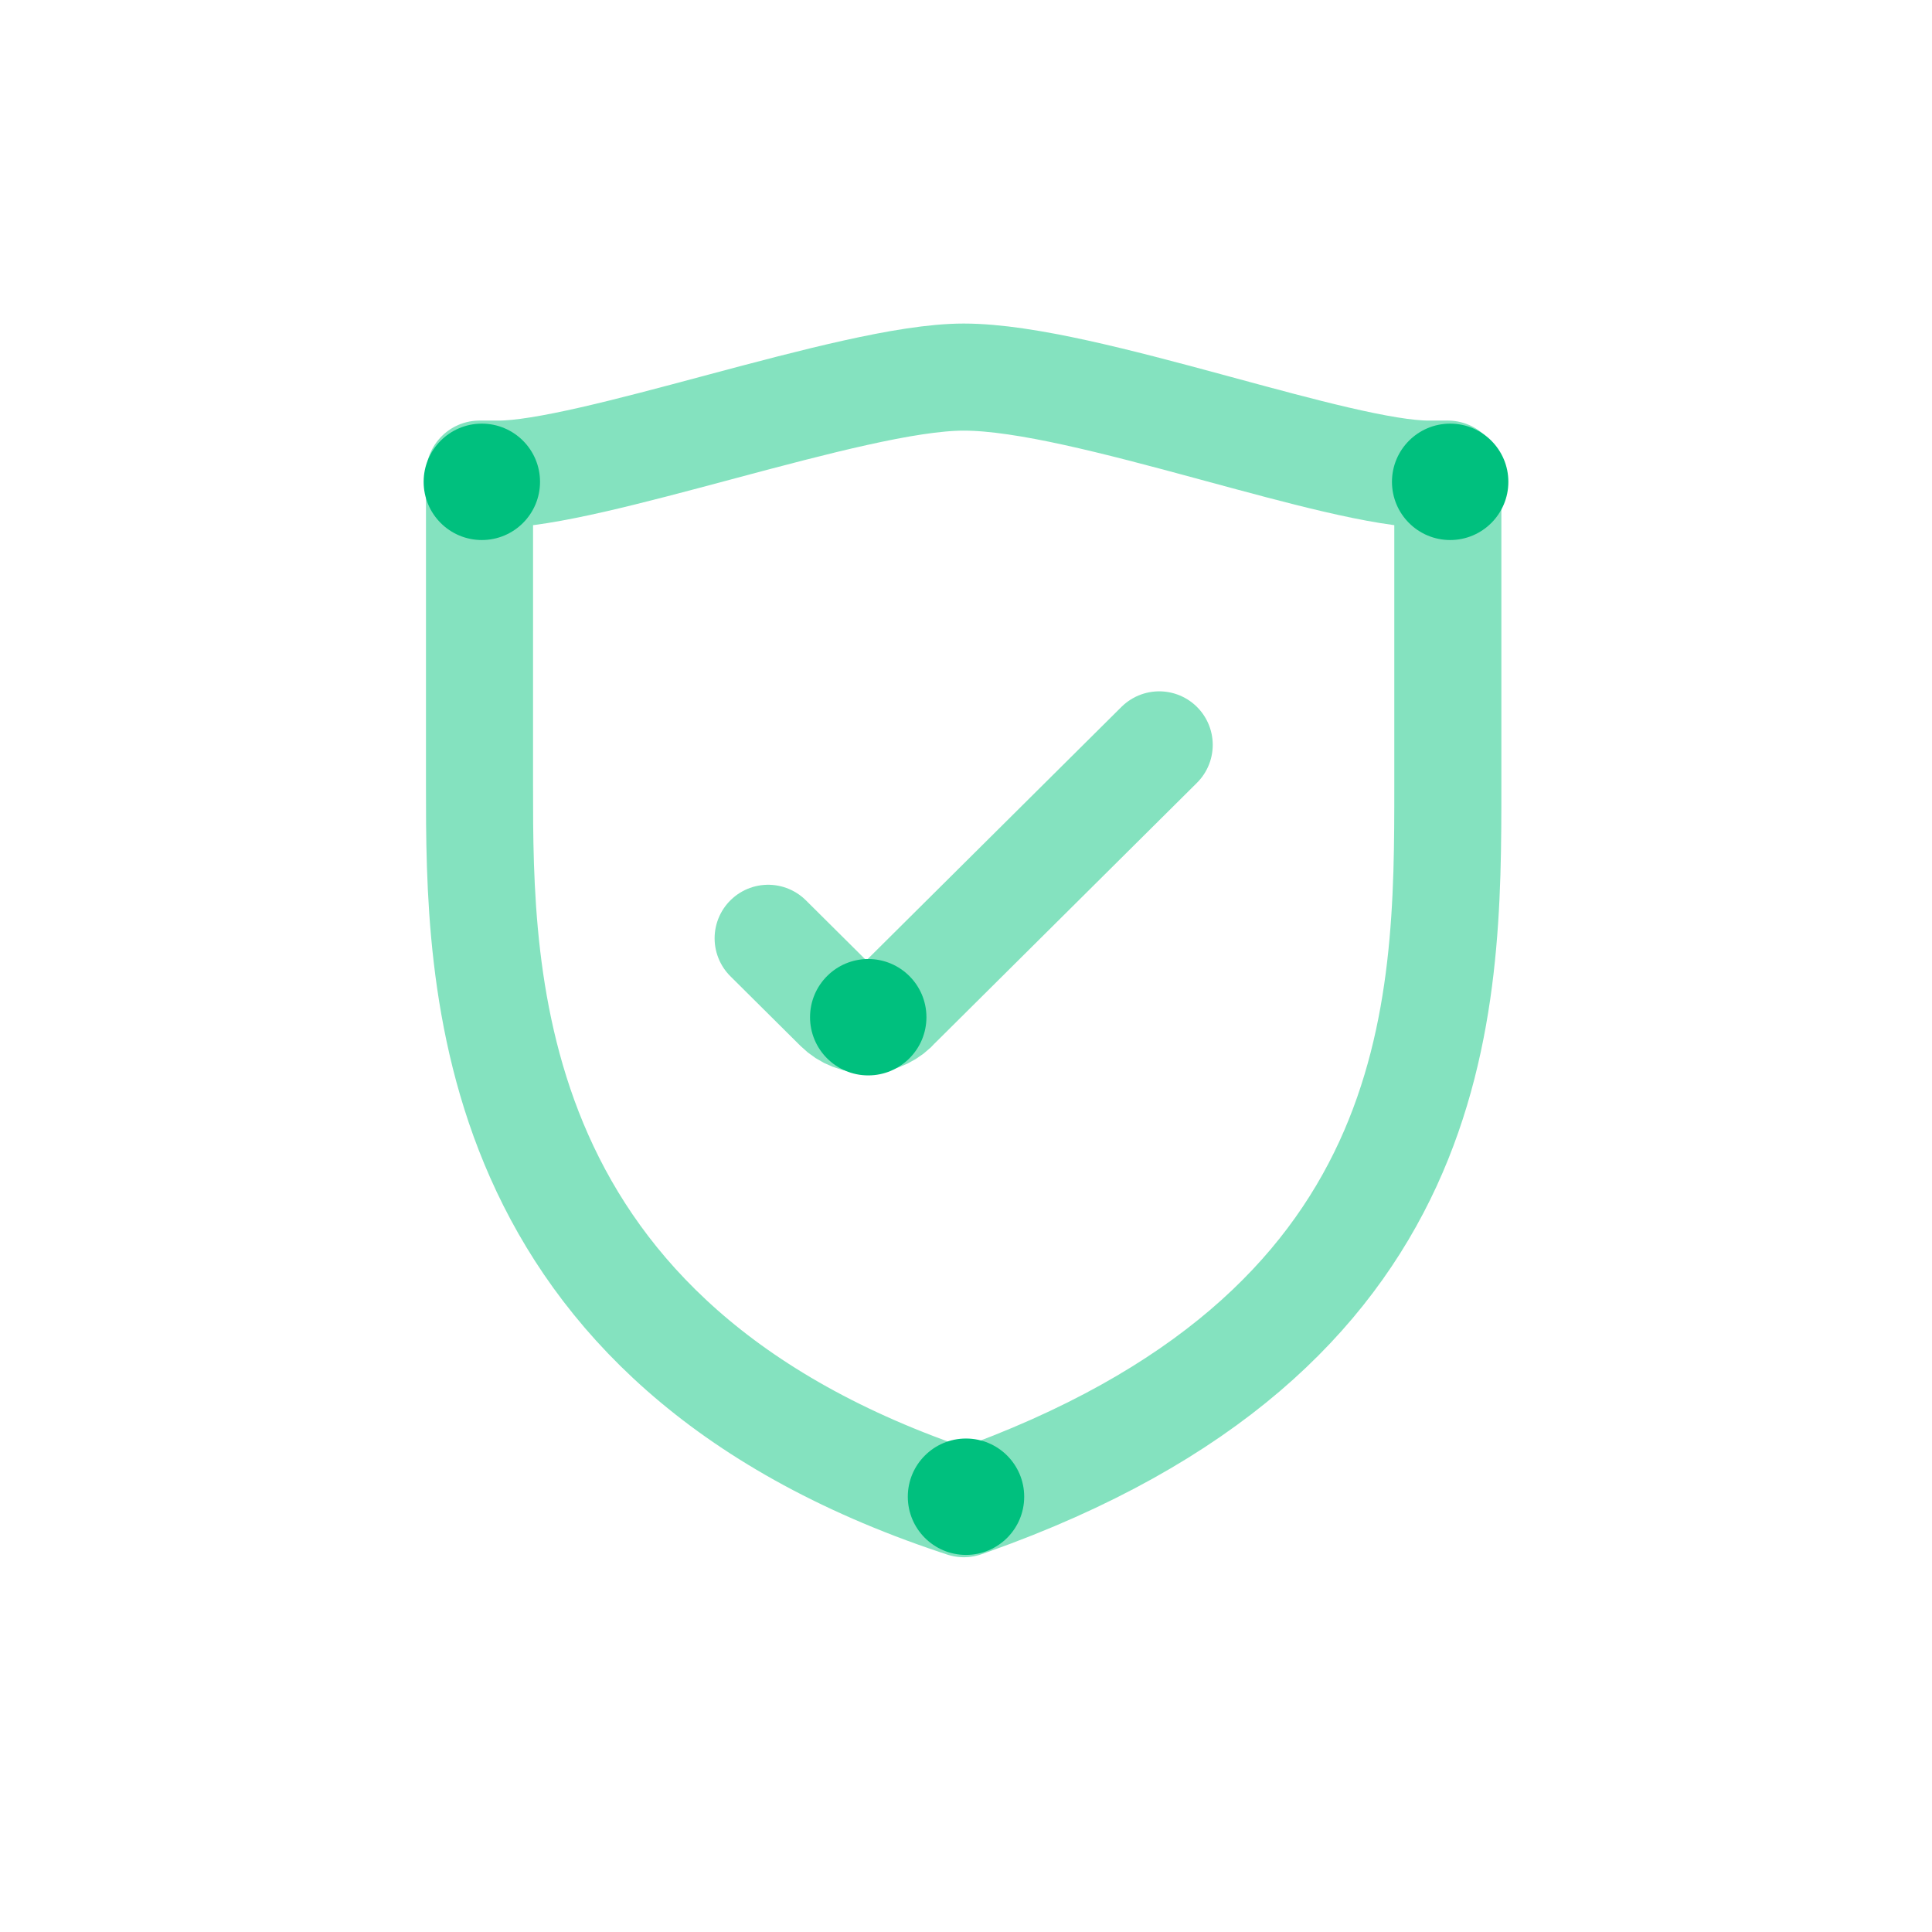 <svg width="415" height="415" viewBox="0 0 415 415" fill="none" xmlns="http://www.w3.org/2000/svg">
<path fill-rule="evenodd" clip-rule="evenodd" d="M183.774 84.355C192.612 82.394 200.792 81 207 81C213.71 81 222.132 82.386 231.095 84.353C240.112 86.332 249.955 88.963 259.565 91.565L262.18 92.274C270.912 94.641 279.373 96.935 286.917 98.693C295.294 100.645 302.162 101.841 306.84 101.841H311V168.834C311 192.643 311.001 222.073 298.137 249.999C285.105 278.291 259.167 304.502 208.389 322.522L207.041 323L205.685 322.547C154.748 305.534 128.832 277.674 115.839 248.382C102.999 219.436 103 189.519 103 168.747L103.001 101.841H107.161C111.846 101.841 118.849 100.642 127.393 98.689C135.456 96.846 144.561 94.413 153.865 91.926L155.229 91.561C164.964 88.96 174.865 86.331 183.774 84.355Z" stroke="#84E2BF" stroke-width="23" stroke-linecap="round" stroke-linejoin="round"/>
<circle cx="207.5" cy="321.5" r="12.5" fill="#00C07E"/>
<circle cx="103.5" cy="103.5" r="12.5" fill="#00C07E"/>
<circle cx="311.5" cy="103.5" r="12.5" fill="#00C07E"/>
<path d="M249 160L192.643 215.995C191.097 217.807 188.858 218.894 186.467 218.993C184.076 219.091 181.753 218.192 180.061 216.514L165 201.549" stroke="#84E2BF" stroke-width="23" stroke-linecap="round" stroke-linejoin="round"/>
<path d="M199 218.5C199 225.404 193.404 231 186.5 231C179.596 231 174 225.404 174 218.5C174 211.596 179.596 206 186.5 206C193.404 206 199 211.596 199 218.5Z" fill="#00C07E"/>
</svg>
